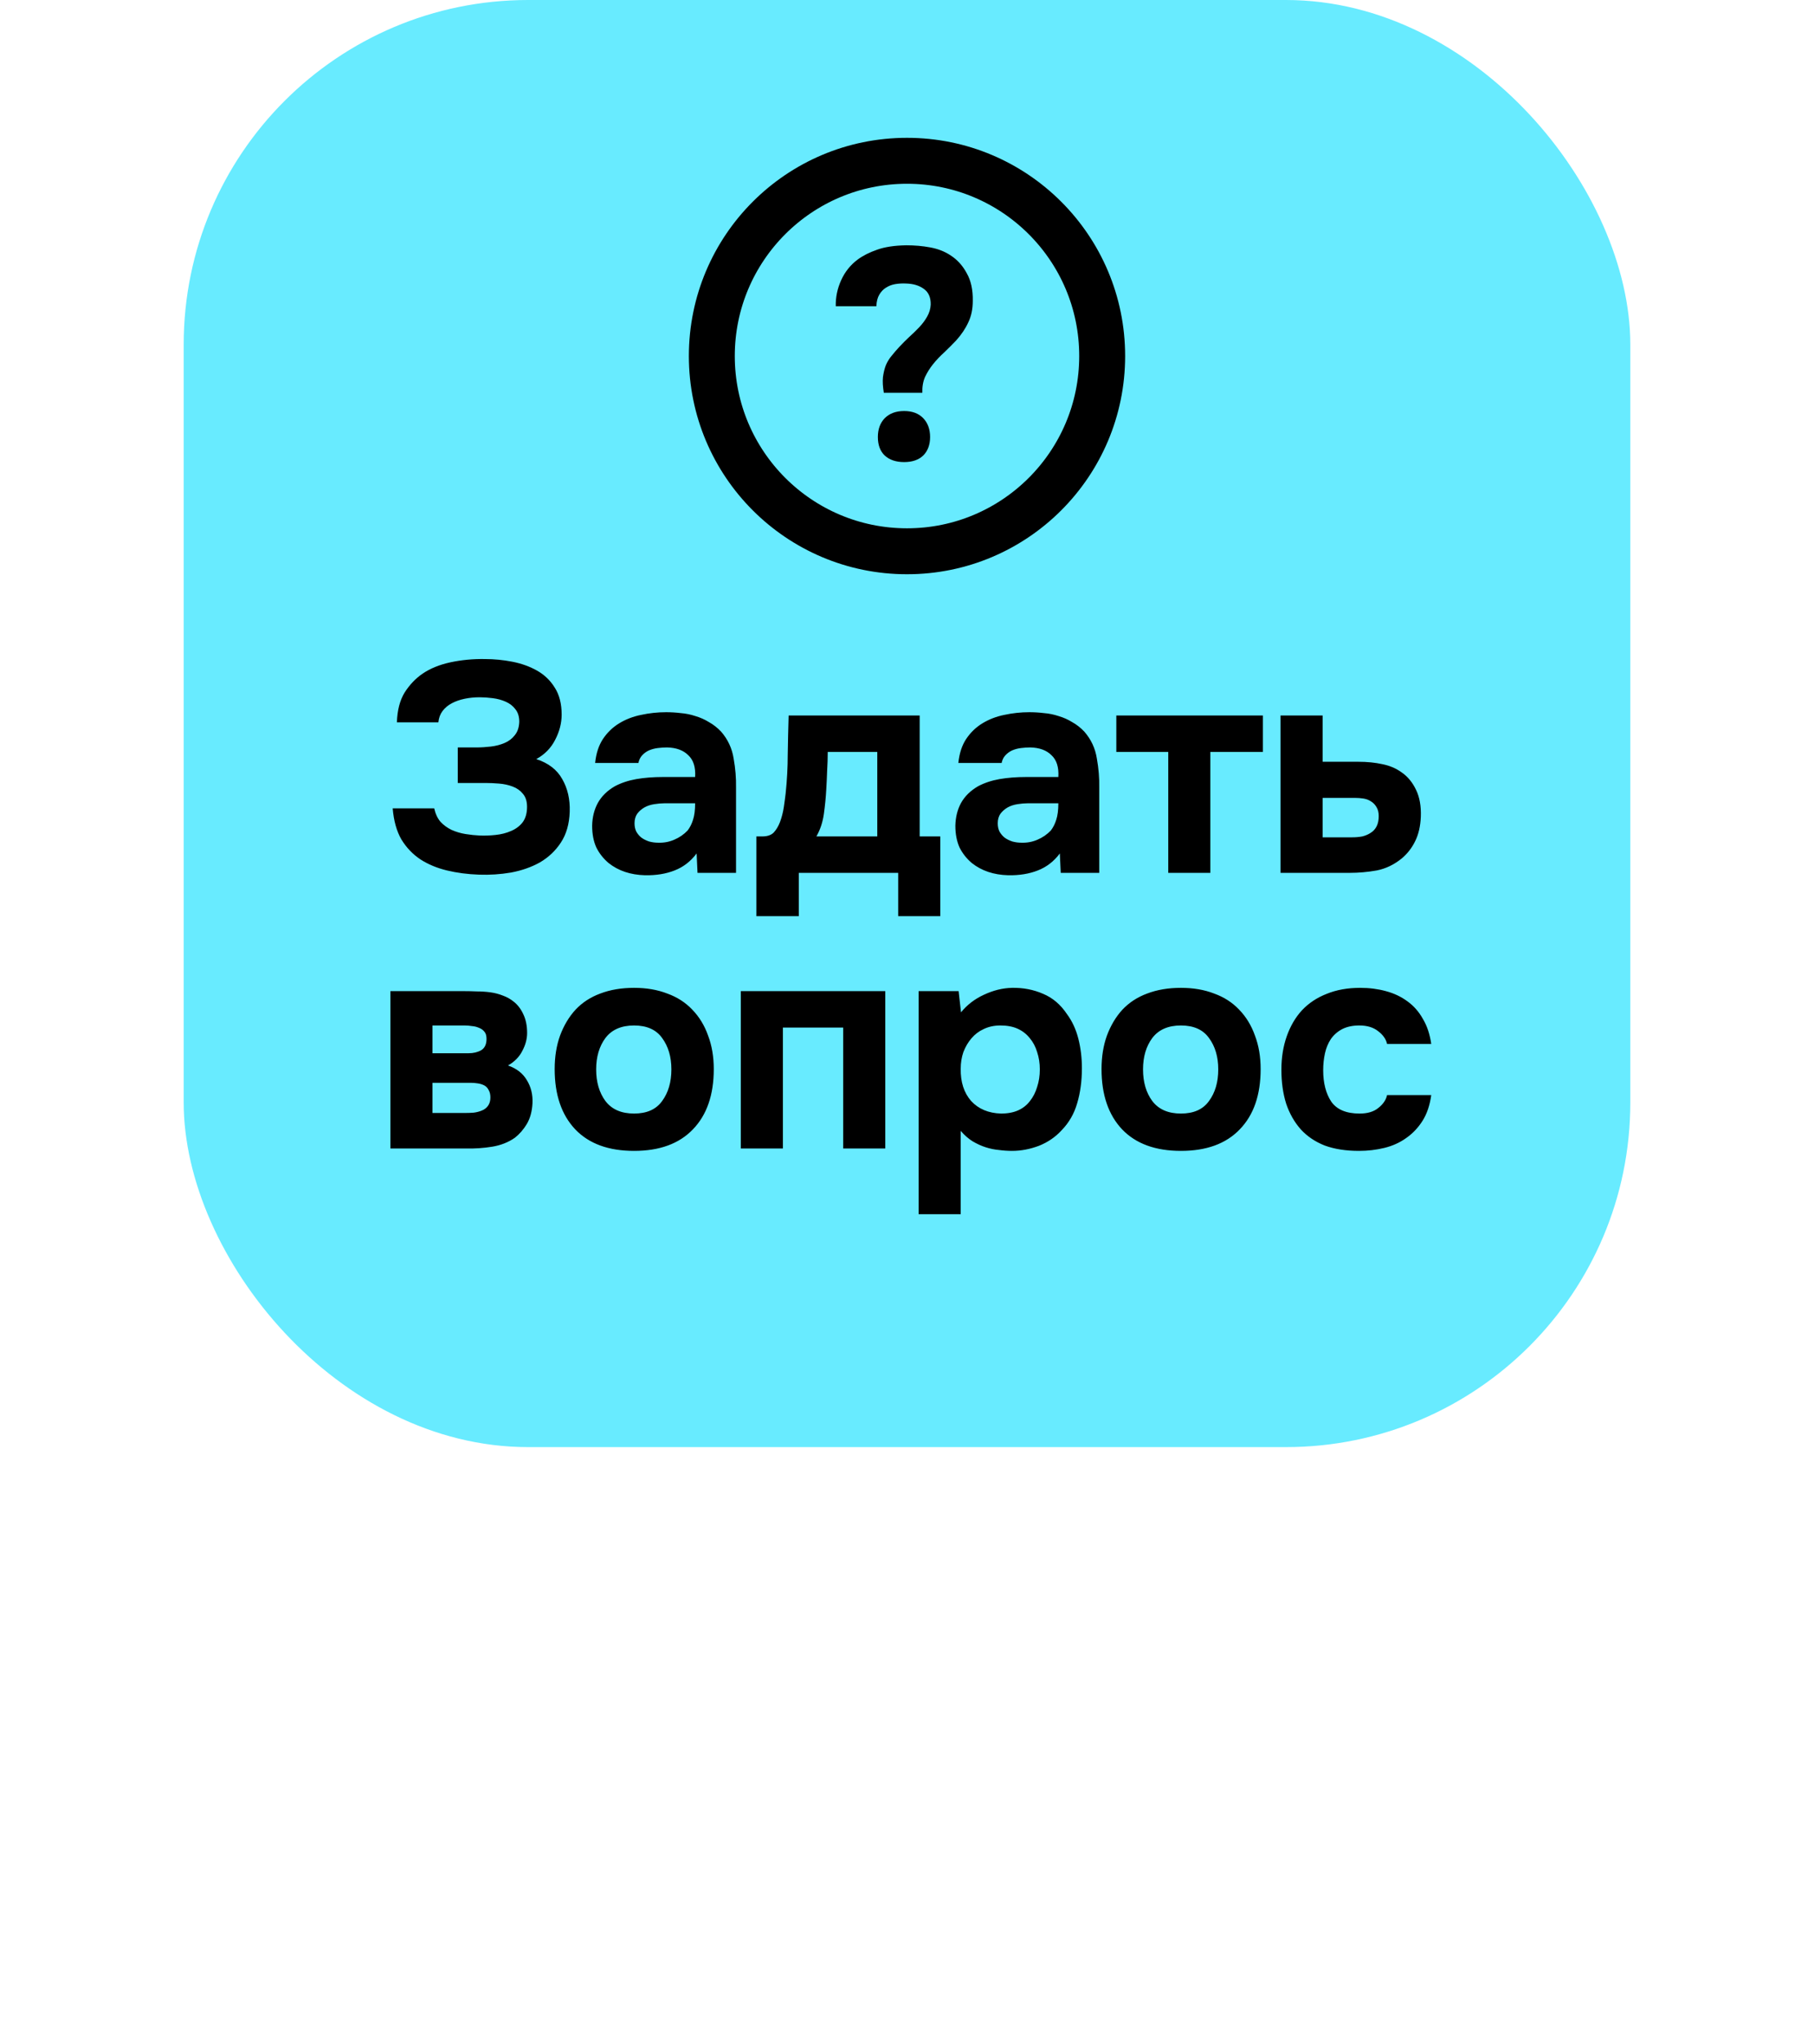 <svg width="79" height="89" viewBox="0 0 79 89" fill="none" xmlns="http://www.w3.org/2000/svg">
<rect x="8" width="63" height="63" rx="15" fill="#68EBFF"/>
<path d="M18.91 35.192C18.962 35.426 19.052 35.621 19.183 35.777C19.321 35.924 19.482 36.041 19.663 36.128C19.854 36.215 20.058 36.275 20.274 36.31C20.491 36.345 20.699 36.366 20.898 36.375C21.115 36.384 21.345 36.375 21.587 36.349C21.83 36.323 22.051 36.267 22.25 36.18C22.459 36.093 22.628 35.968 22.758 35.803C22.887 35.63 22.953 35.404 22.953 35.127C22.953 34.884 22.892 34.694 22.77 34.555C22.658 34.416 22.511 34.312 22.328 34.243C22.146 34.174 21.947 34.13 21.73 34.113C21.523 34.096 21.328 34.087 21.145 34.087H19.936V32.54H20.756C20.955 32.54 21.163 32.527 21.38 32.501C21.596 32.475 21.796 32.423 21.977 32.345C22.16 32.267 22.307 32.154 22.419 32.007C22.541 31.86 22.606 31.665 22.614 31.422C22.614 31.197 22.558 31.015 22.445 30.876C22.341 30.737 22.203 30.629 22.029 30.551C21.856 30.473 21.666 30.421 21.457 30.395C21.258 30.369 21.067 30.356 20.886 30.356C20.66 30.356 20.444 30.378 20.235 30.421C20.027 30.464 19.841 30.529 19.677 30.616C19.512 30.703 19.378 30.815 19.273 30.954C19.169 31.093 19.109 31.257 19.091 31.448H17.285C17.302 30.919 17.415 30.486 17.622 30.148C17.839 29.81 18.099 29.537 18.402 29.329C18.732 29.104 19.135 28.939 19.611 28.835C20.097 28.731 20.599 28.683 21.119 28.692C21.518 28.692 21.917 28.731 22.316 28.809C22.714 28.887 23.074 29.017 23.395 29.199C23.715 29.381 23.971 29.628 24.162 29.94C24.361 30.252 24.46 30.642 24.46 31.11C24.46 31.483 24.365 31.851 24.174 32.215C23.992 32.57 23.72 32.848 23.355 33.047C23.884 33.22 24.261 33.511 24.486 33.918C24.721 34.325 24.829 34.798 24.811 35.335C24.794 35.872 24.664 36.323 24.422 36.687C24.188 37.042 23.884 37.328 23.512 37.545C23.139 37.753 22.718 37.9 22.25 37.987C21.791 38.065 21.328 38.095 20.86 38.078C20.366 38.061 19.902 38 19.468 37.896C19.035 37.792 18.649 37.632 18.311 37.415C17.974 37.19 17.696 36.899 17.48 36.544C17.271 36.18 17.146 35.729 17.102 35.192H18.91ZM30.338 37.155C30.078 37.502 29.757 37.749 29.376 37.896C29.003 38.043 28.574 38.113 28.089 38.104C27.456 38.087 26.927 37.909 26.503 37.571C26.277 37.38 26.1 37.155 25.97 36.895C25.848 36.626 25.788 36.31 25.788 35.946C25.796 35.573 25.879 35.244 26.035 34.958C26.199 34.663 26.446 34.421 26.776 34.23C27.053 34.083 27.365 33.979 27.712 33.918C28.067 33.857 28.453 33.827 28.869 33.827H30.273C30.299 33.402 30.199 33.086 29.974 32.878C29.757 32.661 29.449 32.549 29.051 32.54C28.921 32.54 28.786 32.549 28.648 32.566C28.509 32.583 28.379 32.618 28.258 32.67C28.145 32.722 28.045 32.796 27.959 32.891C27.881 32.978 27.829 33.086 27.803 33.216H25.918C25.961 32.8 26.074 32.453 26.256 32.176C26.446 31.89 26.685 31.66 26.971 31.487C27.257 31.314 27.573 31.192 27.92 31.123C28.275 31.045 28.639 31.006 29.012 31.006C29.22 31.006 29.432 31.019 29.649 31.045C29.865 31.062 30.078 31.106 30.286 31.175C30.494 31.236 30.689 31.322 30.871 31.435C31.061 31.539 31.239 31.678 31.404 31.851C31.698 32.189 31.88 32.579 31.95 33.021C32.028 33.454 32.062 33.879 32.054 34.295V38H30.377L30.338 37.155ZM30.273 34.971H28.934C28.804 34.971 28.656 34.984 28.492 35.01C28.327 35.036 28.184 35.084 28.063 35.153C27.941 35.222 27.837 35.313 27.751 35.426C27.673 35.539 27.634 35.677 27.634 35.842C27.634 35.981 27.66 36.102 27.712 36.206C27.772 36.31 27.846 36.397 27.933 36.466C28.028 36.535 28.141 36.592 28.271 36.635C28.401 36.67 28.531 36.687 28.661 36.687C28.912 36.696 29.146 36.652 29.363 36.557C29.588 36.462 29.783 36.327 29.948 36.154C30.052 36.015 30.13 35.859 30.182 35.686C30.242 35.504 30.273 35.266 30.273 34.971ZM40.052 31.149V36.414H40.949V39.885H39.116V38H34.787V39.885H32.941V36.414H33.201C33.417 36.414 33.582 36.358 33.695 36.245C33.807 36.124 33.898 35.972 33.968 35.79C34.046 35.582 34.102 35.361 34.137 35.127C34.172 34.893 34.197 34.698 34.215 34.542C34.276 33.961 34.306 33.398 34.306 32.852C34.315 32.297 34.328 31.73 34.345 31.149H40.052ZM38.206 36.414V32.735H36.048C36.048 33.004 36.039 33.277 36.022 33.554C36.013 33.831 36 34.109 35.983 34.386C35.965 34.715 35.931 35.066 35.879 35.439C35.827 35.803 35.718 36.128 35.554 36.414H38.206ZM46.156 37.155C45.896 37.502 45.575 37.749 45.194 37.896C44.821 38.043 44.392 38.113 43.907 38.104C43.274 38.087 42.746 37.909 42.321 37.571C42.096 37.38 41.918 37.155 41.788 36.895C41.667 36.626 41.606 36.31 41.606 35.946C41.615 35.573 41.697 35.244 41.853 34.958C42.018 34.663 42.265 34.421 42.594 34.23C42.871 34.083 43.183 33.979 43.53 33.918C43.885 33.857 44.271 33.827 44.687 33.827H46.091C46.117 33.402 46.017 33.086 45.792 32.878C45.575 32.661 45.268 32.549 44.869 32.54C44.739 32.54 44.605 32.549 44.466 32.566C44.327 32.583 44.197 32.618 44.076 32.67C43.963 32.722 43.864 32.796 43.777 32.891C43.699 32.978 43.647 33.086 43.621 33.216H41.736C41.779 32.8 41.892 32.453 42.074 32.176C42.265 31.89 42.503 31.66 42.789 31.487C43.075 31.314 43.391 31.192 43.738 31.123C44.093 31.045 44.457 31.006 44.83 31.006C45.038 31.006 45.25 31.019 45.467 31.045C45.684 31.062 45.896 31.106 46.104 31.175C46.312 31.236 46.507 31.322 46.689 31.435C46.88 31.539 47.057 31.678 47.222 31.851C47.517 32.189 47.699 32.579 47.768 33.021C47.846 33.454 47.881 33.879 47.872 34.295V38H46.195L46.156 37.155ZM46.091 34.971H44.752C44.622 34.971 44.475 34.984 44.31 35.01C44.145 35.036 44.002 35.084 43.881 35.153C43.76 35.222 43.656 35.313 43.569 35.426C43.491 35.539 43.452 35.677 43.452 35.842C43.452 35.981 43.478 36.102 43.53 36.206C43.591 36.31 43.664 36.397 43.751 36.466C43.846 36.535 43.959 36.592 44.089 36.635C44.219 36.67 44.349 36.687 44.479 36.687C44.73 36.696 44.964 36.652 45.181 36.557C45.406 36.462 45.601 36.327 45.766 36.154C45.87 36.015 45.948 35.859 46 35.686C46.061 35.504 46.091 35.266 46.091 34.971ZM48.616 32.735V31.149H54.999V32.735H52.711V38H50.878V32.735H48.616ZM57.6 31.149V33.164H59.16C59.541 33.164 59.888 33.199 60.2 33.268C60.512 33.329 60.789 33.446 61.032 33.619C61.301 33.801 61.513 34.057 61.669 34.386C61.825 34.707 61.894 35.097 61.877 35.556C61.86 35.972 61.777 36.327 61.63 36.622C61.491 36.908 61.301 37.155 61.058 37.363C60.72 37.64 60.352 37.818 59.953 37.896C59.563 37.965 59.169 38 58.77 38H55.767V31.149H57.6ZM58.887 36.453C59.043 36.453 59.19 36.44 59.329 36.414C59.468 36.379 59.589 36.327 59.693 36.258C59.806 36.189 59.892 36.093 59.953 35.972C60.014 35.851 60.044 35.703 60.044 35.53C60.044 35.365 60.009 35.231 59.94 35.127C59.879 35.023 59.797 34.941 59.693 34.88C59.598 34.819 59.489 34.78 59.368 34.763C59.255 34.746 59.143 34.737 59.03 34.737H57.6V36.453H58.887ZM20.2 43.149C20.382 43.149 20.573 43.153 20.772 43.162C20.971 43.162 21.166 43.175 21.357 43.201C21.548 43.227 21.73 43.275 21.903 43.344C22.076 43.405 22.237 43.496 22.384 43.617C22.557 43.756 22.696 43.942 22.8 44.176C22.904 44.401 22.956 44.666 22.956 44.969C22.956 45.229 22.887 45.489 22.748 45.749C22.618 46.009 22.41 46.221 22.124 46.386C22.497 46.516 22.77 46.728 22.943 47.023C23.125 47.318 23.207 47.651 23.19 48.024C23.173 48.379 23.09 48.683 22.943 48.934C22.796 49.177 22.622 49.376 22.423 49.532C22.137 49.731 21.808 49.861 21.435 49.922C21.062 49.983 20.677 50.009 20.278 50H17.002V43.149H20.2ZM20.408 45.853C20.616 45.853 20.798 45.81 20.954 45.723C21.11 45.628 21.188 45.463 21.188 45.229C21.188 45.09 21.158 44.986 21.097 44.917C21.036 44.839 20.958 44.783 20.863 44.748C20.768 44.705 20.664 44.679 20.551 44.67C20.447 44.653 20.343 44.644 20.239 44.644H18.835V45.853H20.408ZM20.278 48.453C20.391 48.453 20.508 48.449 20.629 48.44C20.759 48.423 20.876 48.392 20.98 48.349C21.093 48.306 21.184 48.236 21.253 48.141C21.322 48.046 21.357 47.924 21.357 47.777C21.357 47.647 21.331 47.539 21.279 47.452C21.236 47.365 21.175 47.3 21.097 47.257C21.019 47.214 20.924 47.183 20.811 47.166C20.707 47.149 20.603 47.14 20.499 47.14H18.835V48.453H20.278ZM27.614 50.104C26.504 50.104 25.651 49.792 25.053 49.168C24.455 48.535 24.156 47.66 24.156 46.542C24.156 46.005 24.234 45.519 24.39 45.086C24.554 44.644 24.78 44.267 25.066 43.955C25.36 43.643 25.72 43.409 26.145 43.253C26.578 43.088 27.068 43.006 27.614 43.006C28.151 43.006 28.632 43.088 29.057 43.253C29.49 43.409 29.854 43.643 30.149 43.955C30.452 44.267 30.682 44.644 30.838 45.086C31.002 45.519 31.085 46.005 31.085 46.542C31.085 47.669 30.781 48.544 30.175 49.168C29.577 49.792 28.723 50.104 27.614 50.104ZM27.614 44.644C27.059 44.644 26.643 44.826 26.366 45.19C26.097 45.554 25.963 46.009 25.963 46.555C25.963 47.11 26.097 47.569 26.366 47.933C26.643 48.297 27.059 48.479 27.614 48.479C28.168 48.479 28.576 48.297 28.836 47.933C29.104 47.569 29.239 47.11 29.239 46.555C29.239 46.009 29.104 45.554 28.836 45.19C28.576 44.826 28.168 44.644 27.614 44.644ZM38.554 43.149V50H36.721V44.735H34.095V50H32.262V43.149H38.554ZM41.852 44.072C42.12 43.743 42.454 43.487 42.853 43.305C43.26 43.114 43.667 43.015 44.075 43.006C44.56 42.997 45.011 43.084 45.427 43.266C45.843 43.439 46.19 43.734 46.467 44.15C46.692 44.453 46.857 44.809 46.961 45.216C47.065 45.623 47.117 46.052 47.117 46.503C47.117 47.066 47.047 47.578 46.909 48.037C46.779 48.488 46.553 48.878 46.233 49.207C45.964 49.502 45.635 49.727 45.245 49.883C44.855 50.03 44.465 50.104 44.075 50.104C43.884 50.104 43.694 50.091 43.503 50.065C43.312 50.048 43.121 50.009 42.931 49.948C42.74 49.887 42.55 49.801 42.359 49.688C42.177 49.575 42.004 49.424 41.839 49.233V52.86H40.006V43.149H41.748L41.852 44.072ZM43.568 44.644C43.299 44.644 43.056 44.696 42.84 44.8C42.632 44.895 42.454 45.03 42.307 45.203C42.16 45.376 42.042 45.576 41.956 45.801C41.878 46.026 41.839 46.269 41.839 46.529C41.83 47.11 41.982 47.578 42.294 47.933C42.614 48.28 43.048 48.462 43.594 48.479C43.889 48.479 44.14 48.431 44.348 48.336C44.556 48.241 44.725 48.106 44.855 47.933C44.993 47.76 45.097 47.556 45.167 47.322C45.245 47.088 45.284 46.832 45.284 46.555C45.284 46.286 45.245 46.035 45.167 45.801C45.097 45.567 44.989 45.363 44.842 45.19C44.703 45.017 44.53 44.882 44.322 44.787C44.114 44.692 43.862 44.644 43.568 44.644ZM51.43 50.104C50.321 50.104 49.467 49.792 48.869 49.168C48.271 48.535 47.972 47.66 47.972 46.542C47.972 46.005 48.05 45.519 48.206 45.086C48.371 44.644 48.596 44.267 48.882 43.955C49.177 43.643 49.536 43.409 49.961 43.253C50.394 43.088 50.884 43.006 51.43 43.006C51.967 43.006 52.448 43.088 52.873 43.253C53.306 43.409 53.67 43.643 53.965 43.955C54.268 44.267 54.498 44.644 54.654 45.086C54.819 45.519 54.901 46.005 54.901 46.542C54.901 47.669 54.598 48.544 53.991 49.168C53.393 49.792 52.539 50.104 51.43 50.104ZM51.43 44.644C50.875 44.644 50.459 44.826 50.182 45.19C49.913 45.554 49.779 46.009 49.779 46.555C49.779 47.11 49.913 47.569 50.182 47.933C50.459 48.297 50.875 48.479 51.43 48.479C51.985 48.479 52.392 48.297 52.652 47.933C52.921 47.569 53.055 47.11 53.055 46.555C53.055 46.009 52.921 45.554 52.652 45.19C52.392 44.826 51.985 44.644 51.43 44.644ZM59.211 48.479C59.558 48.479 59.831 48.397 60.03 48.232C60.238 48.067 60.364 47.881 60.407 47.673H62.331C62.27 48.115 62.145 48.488 61.954 48.791C61.763 49.094 61.525 49.346 61.239 49.545C60.962 49.744 60.645 49.887 60.29 49.974C59.935 50.061 59.566 50.104 59.185 50.104C58.613 50.104 58.115 50.026 57.69 49.87C57.274 49.705 56.927 49.471 56.65 49.168C56.373 48.856 56.16 48.483 56.013 48.05C55.874 47.608 55.805 47.114 55.805 46.568C55.805 46.039 55.883 45.554 56.039 45.112C56.195 44.67 56.416 44.293 56.702 43.981C56.997 43.669 57.356 43.431 57.781 43.266C58.206 43.093 58.691 43.006 59.237 43.006C59.636 43.006 60.008 43.054 60.355 43.149C60.71 43.244 61.022 43.392 61.291 43.591C61.568 43.79 61.794 44.046 61.967 44.358C62.149 44.661 62.27 45.025 62.331 45.45H60.407C60.364 45.242 60.234 45.056 60.017 44.891C59.809 44.726 59.536 44.644 59.198 44.644C58.912 44.644 58.665 44.696 58.457 44.8C58.258 44.904 58.093 45.047 57.963 45.229C57.842 45.411 57.755 45.619 57.703 45.853C57.651 46.087 57.625 46.334 57.625 46.594C57.625 47.149 57.742 47.604 57.976 47.959C58.219 48.306 58.63 48.479 59.211 48.479Z" fill="black"/>
<circle cx="39.5" cy="15.5" r="8.5" stroke="black" stroke-width="2"/>
<path d="M38.491 17.101C38.447 16.841 38.434 16.616 38.452 16.425C38.478 16.226 38.521 16.048 38.582 15.892C38.651 15.736 38.738 15.597 38.842 15.476C38.946 15.346 39.058 15.216 39.18 15.086C39.31 14.947 39.448 14.809 39.596 14.67C39.752 14.531 39.899 14.388 40.038 14.241C40.176 14.094 40.289 13.942 40.376 13.786C40.471 13.621 40.523 13.448 40.532 13.266C40.54 12.954 40.441 12.724 40.233 12.577C40.033 12.43 39.778 12.352 39.466 12.343C39.301 12.334 39.141 12.343 38.985 12.369C38.837 12.395 38.703 12.447 38.582 12.525C38.469 12.594 38.374 12.694 38.296 12.824C38.218 12.954 38.174 13.123 38.166 13.331H36.398C36.389 12.941 36.467 12.564 36.632 12.2C36.796 11.836 37.035 11.537 37.347 11.303C37.581 11.13 37.862 10.987 38.192 10.874C38.521 10.753 38.946 10.688 39.466 10.679C39.83 10.679 40.176 10.709 40.506 10.77C40.844 10.831 41.143 10.948 41.403 11.121C41.697 11.312 41.931 11.572 42.105 11.901C42.287 12.222 42.373 12.62 42.365 13.097C42.365 13.452 42.3 13.764 42.17 14.033C42.048 14.302 41.871 14.566 41.637 14.826C41.463 15.008 41.29 15.181 41.117 15.346C40.943 15.502 40.783 15.671 40.636 15.853C40.497 16.026 40.38 16.213 40.285 16.412C40.198 16.611 40.159 16.841 40.168 17.101H38.491ZM39.375 17.894C39.73 17.894 40.007 17.998 40.207 18.206C40.406 18.414 40.506 18.687 40.506 19.025C40.506 19.363 40.406 19.632 40.207 19.831C40.007 20.022 39.73 20.117 39.375 20.117C39.019 20.117 38.738 20.022 38.53 19.831C38.33 19.64 38.231 19.372 38.231 19.025C38.231 18.687 38.33 18.414 38.53 18.206C38.738 17.998 39.019 17.894 39.375 17.894Z" fill="black"/>
</svg>
